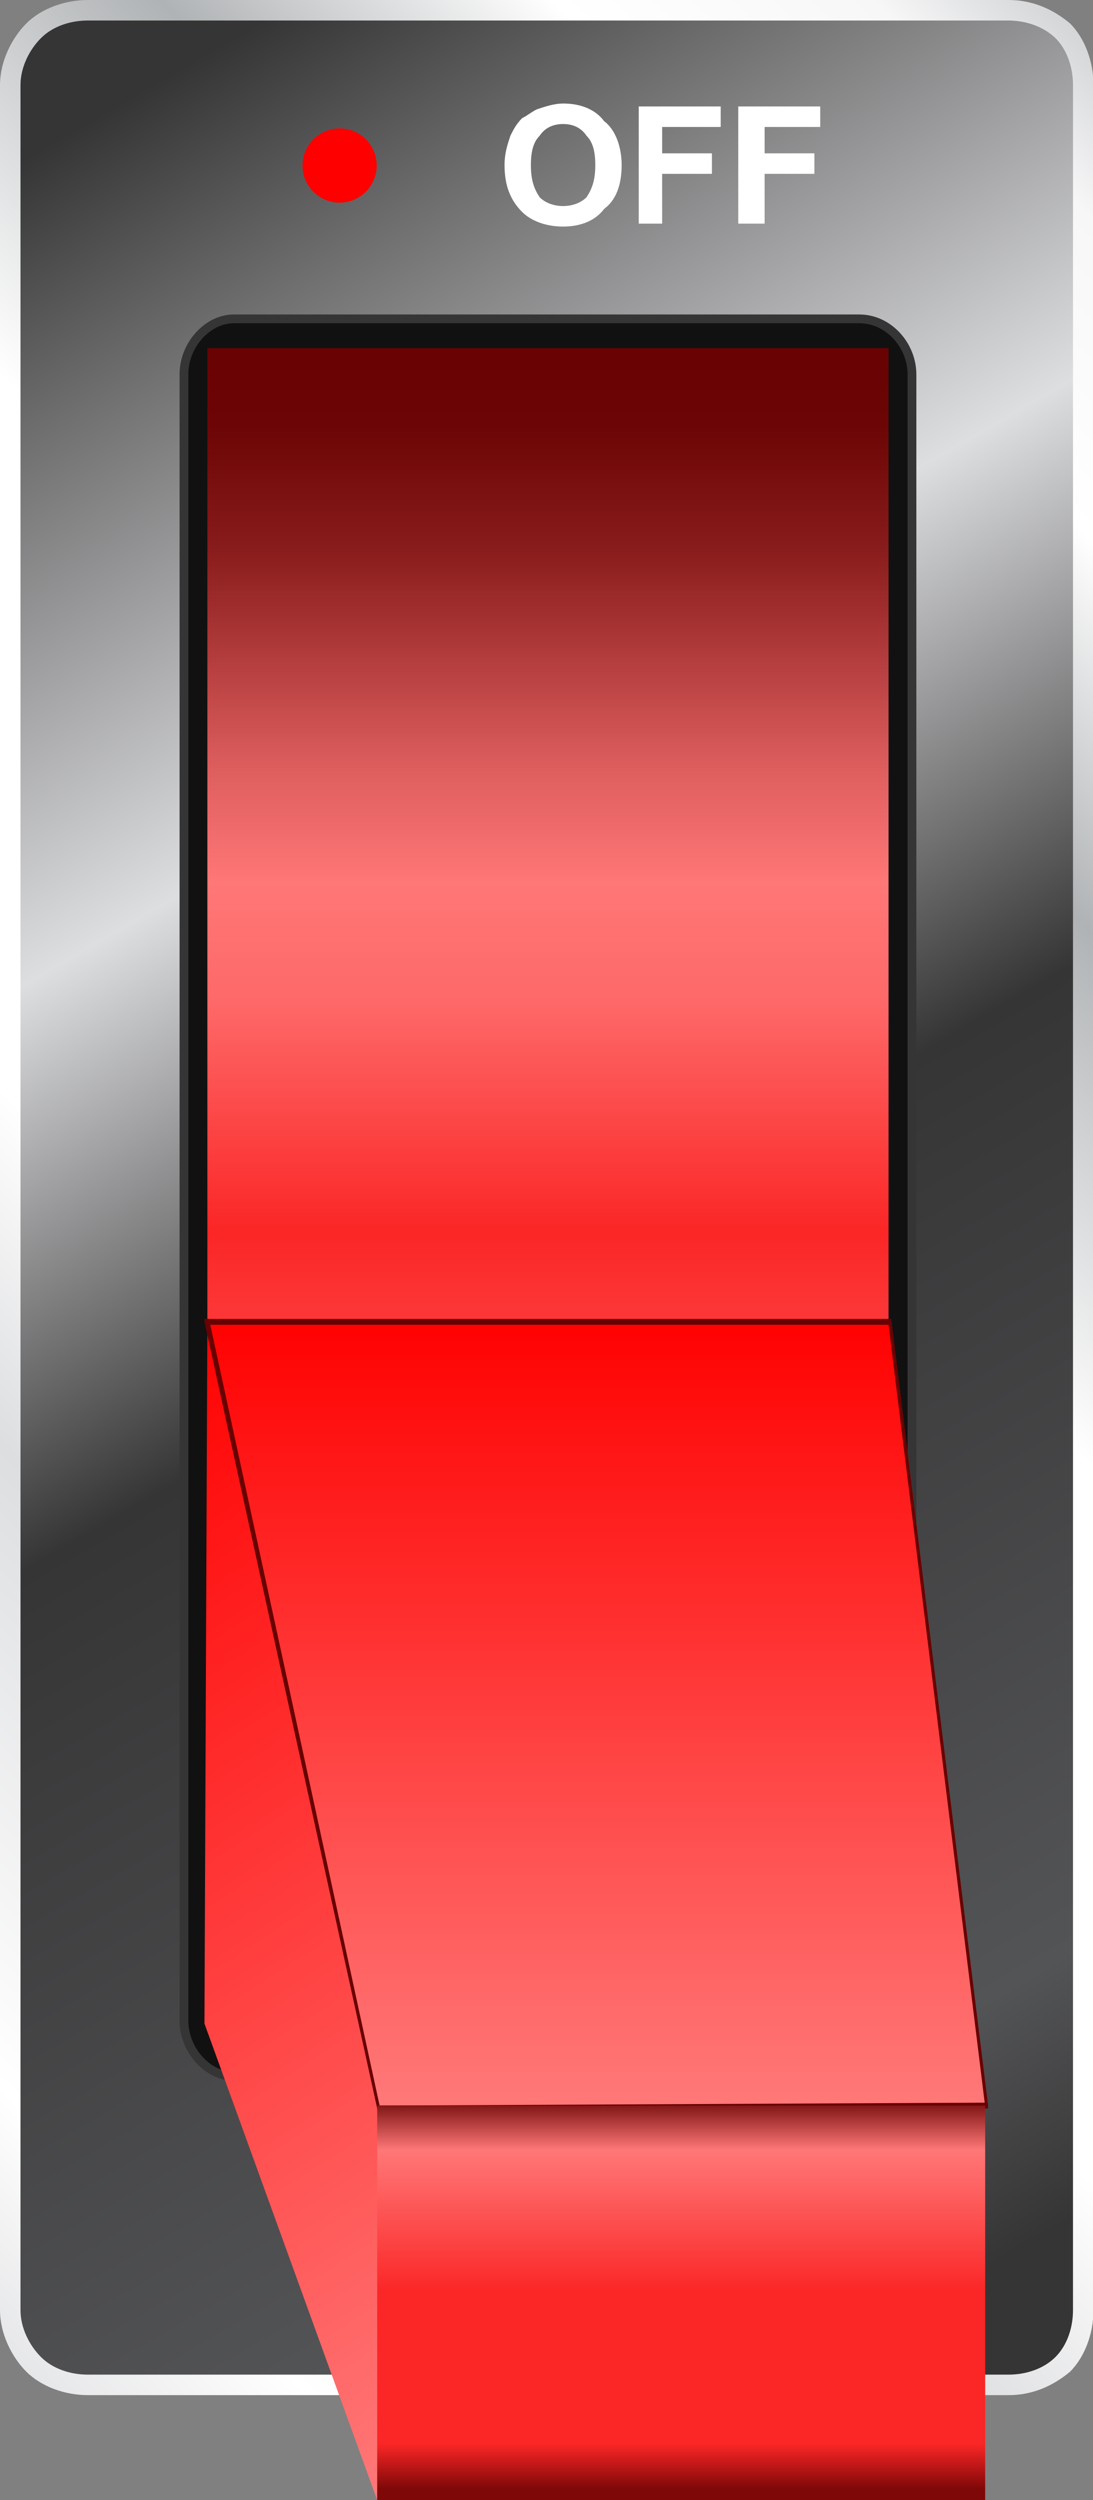 <?xml version="1.0" encoding="utf-8"?>
<!-- Generator: Adobe Illustrator 21.0.0, SVG Export Plug-In . SVG Version: 6.00 Build 0)  -->
<svg version="1.1" id="图层_1" xmlns="http://www.w3.org/2000/svg" xmlns:xlink="http://www.w3.org/1999/xlink" x="0px" y="0px"
	 viewBox="0 0 224 512" style="enable-background:new 0 0 224 512;"   width="224px" height="512px"  xml:space="preserve">
<rect x="0" y="0" width="224" height="512" fill="#808080" stroke="none"/>
<style type="text/css">
	.st0{fill-rule:evenodd;clip-rule:evenodd;fill:url(#SVGID_1_);}
	.st1{fill:url(#SVGID_2_);}
	.st2{fill-rule:evenodd;clip-rule:evenodd;fill:#111111;stroke:#363536;stroke-width:1.797;}
	.st3{fill-rule:evenodd;clip-rule:evenodd;fill:url(#SVGID_3_);}
	.st4{fill-rule:evenodd;clip-rule:evenodd;fill:url(#SVGID_4_);}
	.st5{fill-rule:evenodd;clip-rule:evenodd;fill:url(#SVGID_5_);}
	.st6{fill:#680202;}
	.st7{fill-rule:evenodd;clip-rule:evenodd;fill:url(#SVGID_6_);}
	.st8{fill:#FFFFFF;}
	.st9{fill:#FF0000;}
</style>
<g>
	<linearGradient id="SVGID_1_" gradientUnits="userSpaceOnUse" x1="-6.636" y1="39.217" x2="229.671" y2="448.513">
		<stop  offset="0" style="stop-color:#363536"/>
		<stop  offset="0.31" style="stop-color:#DDDEE0"/>
		<stop  offset="0.53" style="stop-color:#363536"/>
		<stop  offset="0.9" style="stop-color:#535456"/>
		<stop  offset="1" style="stop-color:#363536"/>
	</linearGradient>
	<path class="st0" d="M18,1.8h188.7c8.4,0,15.6,7.2,15.6,15.6v455.7c0,8.4-7.2,15.6-15.6,15.6H18c-8.4,0-15.6-7.2-15.6-15.6V17.4
		C2.4,9,9.6,1.8,18,1.8z"/>
	<linearGradient id="SVGID_2_" gradientUnits="userSpaceOnUse" x1="293.689" y1="63.829" x2="-71.189" y2="428.707">
		<stop  offset="0" style="stop-color:#C5C7C9"/>
		<stop  offset="7.000000e-02" style="stop-color:#F7F7F8"/>
		<stop  offset="0.16" style="stop-color:#FFFFFF"/>
		<stop  offset="0.27" style="stop-color:#B0B3B5"/>
		<stop  offset="0.42" style="stop-color:#FFFFFF"/>
		<stop  offset="0.62" style="stop-color:#FFFFFF"/>
		<stop  offset="0.72" style="stop-color:#DDDEE0"/>
		<stop  offset="0.9" style="stop-color:#FFFFFF"/>
		<stop  offset="1" style="stop-color:#DDDEE0"/>
	</linearGradient>
	<path class="st1" d="M18,0h188.7l0,0l0,0l0,0c4.8,0,9,1.8,12.6,4.8c3,3,4.8,7.8,4.8,12.6l0,0l0,0v455.7l0,0l0,0
		c0,4.8-1.8,9.6-4.8,12.6c-3.6,3-7.8,4.8-12.6,4.8v0.6l0,0v-0.6H18v0.6l0,0v-0.6c-4.8,0-9.6-1.8-12.6-4.8c-3-3-5.4-7.8-5.4-12.6l0,0
		l0,0V17.4l0,0l0,0c0-4.8,2.4-9.6,5.4-12.6l0,0C8.4,1.8,13.2,0,18,0L18,0L18,0L18,0L18,0z M206.6,4.2H18l0,0l0,0l0,0
		c-3.6,0-7.2,1.2-9.6,3.6l0,0c-2.4,2.4-4.2,6-4.2,9.6l0,0l0,0v455.7l0,0l0,0c0,3.6,1.8,7.2,4.2,9.6c2.4,2.4,6,3.6,9.6,3.6l0,0l0,0
		l0,0h188.7l0,0l0,0l0,0c3.6,0,7.2-1.2,9.6-3.6c2.4-2.4,3.6-6,3.6-9.6l0,0l0,0V17.4l0,0l0,0c0-3.6-1.2-7.2-3.6-9.6
		C213.8,5.4,210.2,4.2,206.6,4.2L206.6,4.2L206.6,4.2L206.6,4.2z"/>
	<path class="st2" d="M47.9,65.3h128.2c6,0,10.8,5.4,10.8,11.4v337.1c0,6-4.8,11.4-10.8,11.4H47.9c-5.4,0-10.2-5.4-10.2-11.4V76.6
		C37.7,70.7,42.5,65.3,47.9,65.3z"/>
	<linearGradient id="SVGID_3_" gradientUnits="userSpaceOnUse" x1="112.297" y1="68.998" x2="112.297" y2="268.408">
		<stop  offset="0" style="stop-color:#680202"/>
		<stop  offset="8.918919e-02" style="stop-color:#6C0505"/>
		<stop  offset="0.216" style="stop-color:#881B1B"/>
		<stop  offset="0.441" style="stop-color:#DD5D5D"/>
		<stop  offset="0.56" style="stop-color:#FF7777"/>
		<stop  offset="0.684" style="stop-color:#FE6868"/>
		<stop  offset="0.919" style="stop-color:#FB2626"/>
		<stop  offset="1" style="stop-color:#FC3636"/>
	</linearGradient>
	<rect x="42.5" y="71.3" class="st3" width="139.6" height="199.4"/>
	<linearGradient id="SVGID_4_" gradientUnits="userSpaceOnUse" x1="-2.714" y1="294.931" x2="119.872" y2="483.697">
		<stop  offset="0" style="stop-color:#FF0000"/>
		<stop  offset="1" style="stop-color:#FF7777"/>
	</linearGradient>
	<polygon class="st4" points="42.5,270.7 77.9,431.2 77.3,512 41.9,414.4 	"/>
	<linearGradient id="SVGID_5_" gradientUnits="userSpaceOnUse" x1="122.479" y1="268.607" x2="122.479" y2="429.092">
		<stop  offset="0" style="stop-color:#FF0000"/>
		<stop  offset="1" style="stop-color:#FF7777"/>
	</linearGradient>
	<polygon class="st5" points="42.5,270.7 182.7,270.7 202.4,431.2 77.3,431.2 	"/>
	<path class="st6" d="M42.5,270.1h140.2l0,0v0.6l19.8,160.5v0.6l0,0H77.3l0,0l0,0L41.9,270.7v-0.6H42.5L42.5,270.1z M182.1,271.3
		h-139l34.7,159.9l124-0.6L182.1,271.3z"/>
	<linearGradient id="SVGID_6_" gradientUnits="userSpaceOnUse" x1="139.551" y1="509.803" x2="139.551" y2="429.276">
		<stop  offset="0" style="stop-color:#7E0707"/>
		<stop  offset="0.116" style="stop-color:#FB2626"/>
		<stop  offset="0.5" style="stop-color:#FB2626"/>
		<stop  offset="0.863" style="stop-color:#FF7777"/>
		<stop  offset="1" style="stop-color:#680202"/>
	</linearGradient>
	<rect x="77.3" y="431.2" class="st7" width="124.6" height="80.8"/>
	<path class="st8" d="M103.4,33.8c0-2.4,0.6-4.2,1.2-6c0.6-1.2,1.2-2.4,2.4-3.6c1.2-0.6,1.8-1.2,3-1.8c1.8-0.6,3.6-1.2,5.4-1.2
		c3.6,0,6.6,1.2,8.4,3.6c2.4,1.8,3.6,5.4,3.6,9c0,4.2-1.2,7.2-3.6,9c-1.8,2.4-4.8,3.6-8.4,3.6c-3.6,0-6.6-1.2-8.4-3
		C104.6,41,103.4,38,103.4,33.8L103.4,33.8z M108.8,33.8c0,3,0.6,4.8,1.8,6.6c1.2,1.2,3,1.8,4.8,1.8c1.8,0,3.6-0.6,4.8-1.8
		c1.2-1.8,1.8-3.6,1.8-6.6c0-3-0.6-4.8-1.8-6c-1.2-1.8-3-2.4-4.8-2.4c-1.8,0-3.6,0.6-4.8,2.4C109.4,29,108.8,30.8,108.8,33.8
		L108.8,33.8z M130.9,45.8v-24h16.8V26h-12v5.4h10.2v4.2h-10.2v10.2H130.9L130.9,45.8z M151.3,45.8v-24h16.8V26h-11.4v5.4h10.2v4.2
		h-10.2v10.2H151.3z"/>
	<circle class="st9" cx="69.6" cy="33.9" r="7.6"/>
</g>
</svg>
